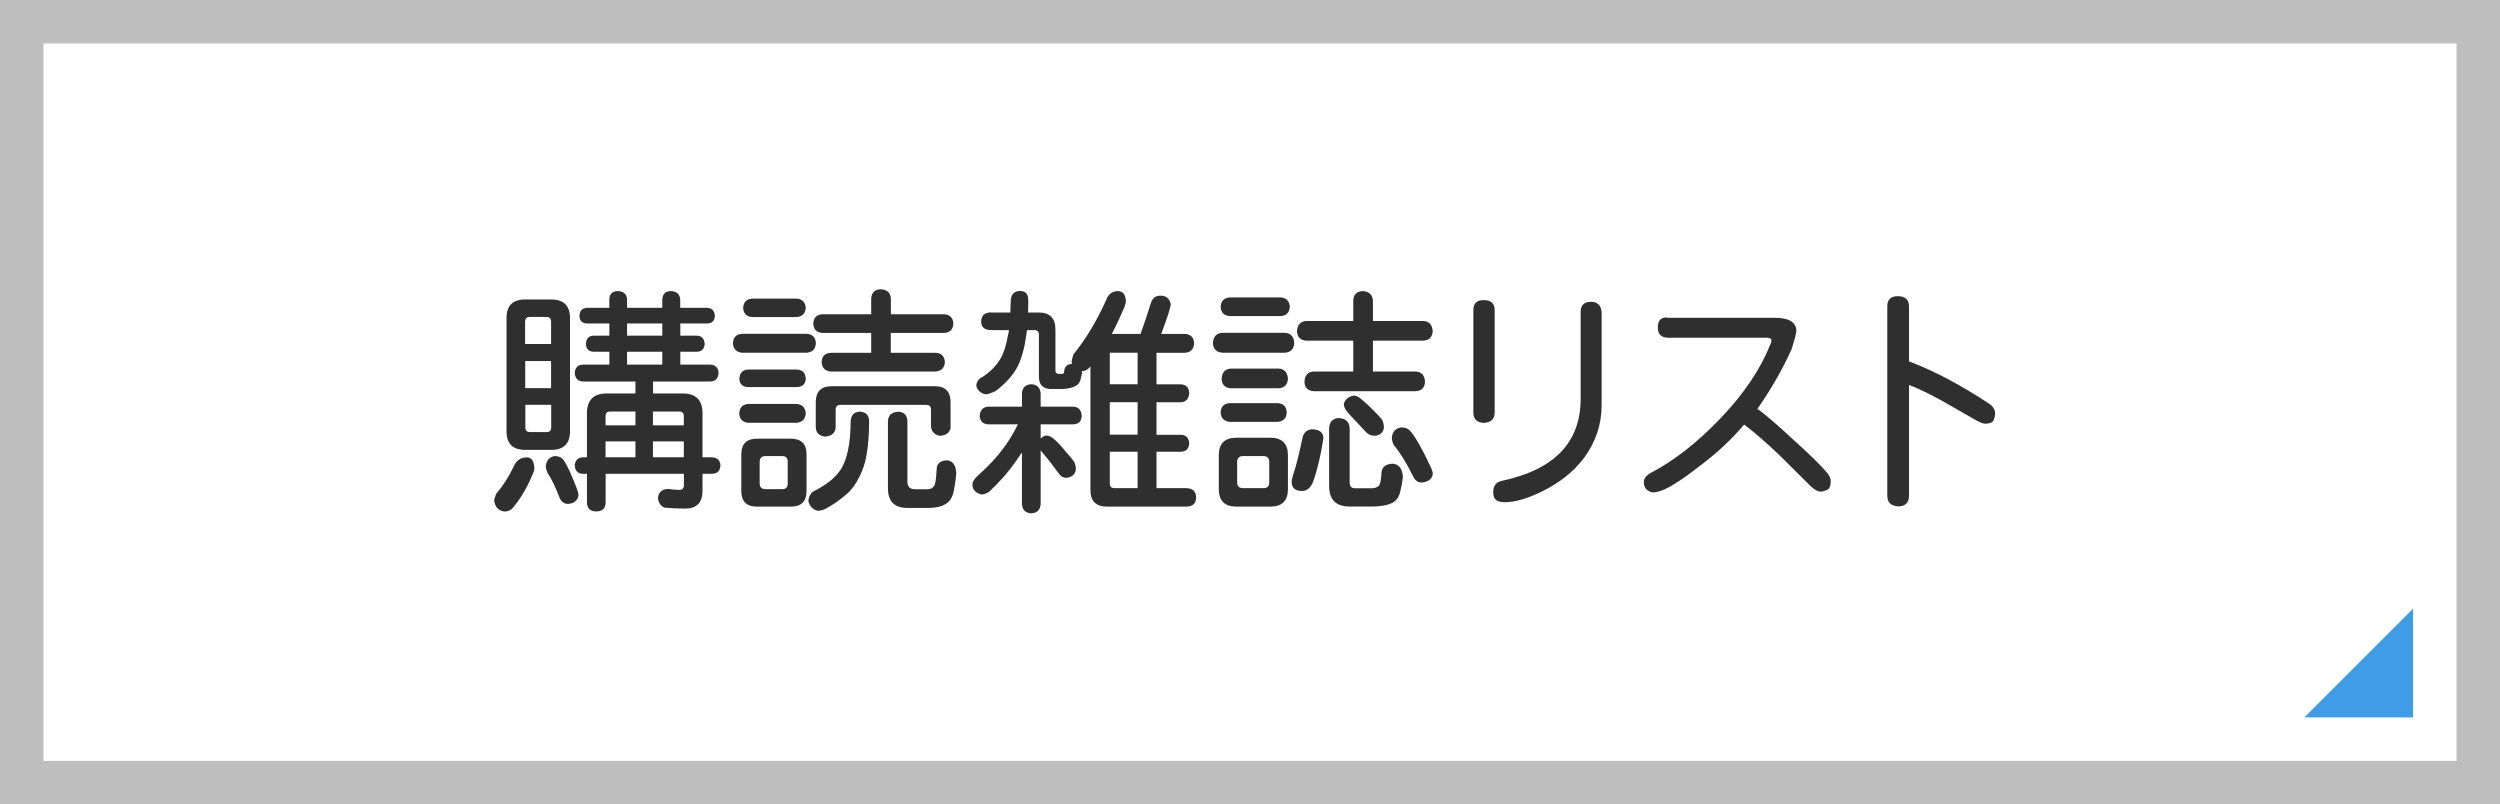<?xml version="1.0" encoding="UTF-8"?><svg id="_レイヤー_2" xmlns="http://www.w3.org/2000/svg" viewBox="0 0 230 74"><rect y="0" width="230" height="74" style="fill:none; stroke:#bebebe; stroke-width:8px;"/><polygon points="222 66 212 66 222 56 222 66" style="fill:#409ce6; stroke-width:0px;"/><path d="m48.49,42.07c.43.03.65.37.67,1.03,0,.04-.01.12-.04.24-.52,1.32-1.13,2.41-1.85,3.27-.21.3-.5.45-.86.45-.56-.07-.87-.42-.95-1.03.01-.1.08-.3.19-.6.62-.72,1.15-1.55,1.61-2.51.23-.56.64-.84,1.22-.84Zm-.17-14.52h2.38c1.16,0,1.74.57,1.74,1.72v10.4c0,1.15-.58,1.72-1.74,1.72h-2.38c-1.15,0-1.72-.57-1.72-1.72v-10.4c0-1.15.57-1.72,1.72-1.72Zm0,4.1h2.38v-2.04c0-.3-.14-.45-.41-.45h-1.55c-.29,0-.43.15-.43.45v2.04Zm0,4.06h2.38v-2.49h-2.38v2.49Zm1.98,4.04c.27,0,.41-.14.41-.43v-2.08h-2.38v2.08c0,.29.14.43.43.43h1.55Zm.77,2.21c.36,0,.64.15.84.45.31.49.69,1.32,1.14,2.49.11.29.17.51.17.67-.07.47-.39.74-.95.79-.34,0-.6-.17-.77-.52-.39-1.02-.76-1.79-1.12-2.32-.1-.23-.16-.44-.17-.62.06-.56.34-.87.86-.95Zm14.01-13.64c.43.03.66.28.69.75-.03.44-.26.67-.69.69h-2.49v1.12h1.55c.43.03.66.29.69.77-.03.44-.26.68-.69.71h-1.55v1.18h2.75c.49.03.74.29.77.77-.03.5-.29.77-.77.79h-5.26v1.1h2.75c1.2,0,1.8.61,1.8,1.83v4.04h.86c.5.03.77.28.79.75-.03.5-.29.76-.79.77h-.86v1.57c0,1.09-.54,1.63-1.61,1.63-.57,0-1.2-.03-1.89-.09-.34-.14-.54-.43-.6-.86.04-.52.33-.8.86-.86h.09c.43.06.77.09,1.03.09.27,0,.41-.15.41-.45v-1.03h-7.2v2.6c0,.57-.29.86-.86.86s-.86-.29-.86-.86v-2.6h-.37c-.47-.01-.72-.27-.75-.77.03-.47.28-.72.75-.75h.37v-4.04c0-1.22.6-1.83,1.8-1.83h2.66v-1.1h-4.83c-.47-.03-.72-.29-.75-.79.03-.49.28-.74.75-.77h2.43v-1.18h-1.48c-.43-.03-.65-.26-.67-.71.01-.49.24-.74.67-.77h1.48v-1.12h-2.06c-.44-.01-.67-.24-.69-.69.01-.47.24-.72.69-.75h2.06v-.77c.01-.5.27-.76.77-.77.54.01.83.27.86.77v.77h3.24v-.77c.03-.5.29-.76.77-.77.54.01.84.27.88.77v.77h2.49Zm-9.37,10.81h2.75v-1.27h-2.32c-.29,0-.43.14-.43.41v.86Zm0,2.94h2.75v-1.46h-2.75v1.46Zm5.22-11.19v-1.12h-3.24v1.12h3.24Zm0,2.66v-1.18h-3.24v1.18h3.24Zm-.86,4.32v1.27h2.84v-.86c0-.27-.14-.41-.41-.41h-2.43Zm0,2.75v1.46h2.84v-1.46h-2.84Z" style="fill:#2f2f2f; stroke-width:0px;"/><path d="m74.2,30.71c.54.03.83.32.86.86-.03.54-.31.84-.86.88h-5.91c-.54-.04-.83-.34-.86-.88.03-.54.31-.83.86-.86h5.91Zm-.86,3.29c.5.03.77.32.79.86-.03.47-.29.72-.79.75h-4.55c-.49-.03-.74-.28-.77-.75.03-.54.29-.83.77-.86h4.55Zm-.09,3.16c.54.03.84.32.88.88-.04.53-.34.82-.88.86h-4.38c-.54-.04-.83-.33-.86-.86.03-.56.31-.85.86-.88h4.38Zm-3.61,3.2h3.12c.96,0,1.44.48,1.44,1.44v3.37c0,.96-.48,1.44-1.44,1.44h-3.12c-.96,0-1.44-.48-1.44-1.44v-3.37c0-.96.48-1.44,1.44-1.44Zm3.61-12.89c.54.03.84.32.88.86-.04.53-.34.81-.88.84h-4.02c-.54-.03-.83-.31-.86-.84.03-.54.31-.83.86-.86h4.02Zm-1.27,17.53c.33,0,.49-.17.49-.52v-1.98c0-.36-.16-.54-.49-.54h-1.55c-.36,0-.54.18-.54.54v1.98c0,.34.18.52.54.52h1.55Zm7.03-7.13c.62,0,.93.29.95.86,0,1.19-.08,2.23-.24,3.14-.11.69-.33,1.34-.64,1.96-.33.69-.74,1.25-1.25,1.68-.56.49-1.19.92-1.89,1.31-.24.11-.48.17-.71.17-.44-.11-.73-.4-.86-.86.03-.53.26-.87.69-1.03.57-.31,1.06-.64,1.46-.97.37-.34.67-.68.88-1.01.27-.47.47-1.02.6-1.63.17-.76.26-1.68.26-2.75.04-.53.29-.82.75-.86Zm7.84-8.96c.54.03.83.32.86.86-.03.54-.31.83-.86.86h-4.9v1.83h4.12c.53.01.82.3.86.86-.04.53-.33.82-.86.86h-9.62c-.54-.04-.83-.33-.86-.86.03-.56.31-.84.86-.86h3.7v-1.83h-4.47c-.54-.03-.83-.31-.86-.86.03-.54.31-.83.86-.86h4.47v-1.44c.03-.54.31-.83.86-.86.6.03.92.32.95.86v1.44h4.9Zm-10.31,6.62h9.45c.97,0,1.46.49,1.46,1.48v2.41c-.13.44-.48.67-1.05.67-.5-.14-.75-.46-.75-.95v-1.44c0-.3-.14-.45-.43-.45h-7.91c-.29,0-.43.15-.43.45v1.63c-.04.5-.36.78-.95.84-.56-.06-.85-.34-.88-.84v-2.32c0-.99.49-1.48,1.48-1.48Zm6.08,2.34c.54.03.83.32.86.86v5.59c0,.46.24.69.71.69h1.18c.23,0,.42-.1.56-.3.11-.1.19-.6.24-1.5,0-.54.31-.83.95-.86.53.04.82.44.86,1.2-.04.46-.11.96-.21,1.5-.1.59-.32,1-.67,1.25-.4.29-.97.43-1.72.43h-1.89c-1.2,0-1.8-.6-1.8-1.8v-6.19c.03-.54.34-.83.95-.86Z" style="fill:#2f2f2f; stroke-width:0px;"/><path d="m98.75,37.41c.49.04.74.33.77.86-.03.49-.29.75-.77.77h-3.01v1.31c.13-.14.29-.24.49-.28.27,0,.54.12.79.37.34.3.67.66.99,1.07.42.46.69.79.82.99.1.21.15.44.15.69-.06.44-.34.7-.86.77-.29,0-.52-.12-.69-.37-.21-.27-.47-.62-.77-1.03-.29-.36-.54-.67-.75-.92-.07-.09-.13-.16-.17-.21v4.94c-.03.53-.32.82-.86.86-.54-.04-.83-.33-.86-.86v-4.75c-.21.32-.42.62-.62.9-.66.95-1.46,1.85-2.41,2.73-.27.16-.49.24-.67.24-.53-.11-.82-.4-.86-.86,0-.29.16-.57.49-.86.96-.86,1.73-1.68,2.3-2.45.47-.6.94-1.36,1.4-2.28h-2.75c-.47-.03-.73-.29-.77-.77.04-.53.3-.82.77-.86h3.12v-1.2c.03-.54.31-.83.86-.86.54.03.83.32.86.86v1.2h3.01Zm-7.56-8.66h1.76c.01-.36.03-.73.04-1.12.04-.57.33-.86.86-.86.5,0,.75.29.75.86,0,.37,0,.75-.02,1.12h.97c1.03,0,1.55.52,1.55,1.55v3.78c0,.21.11.32.34.32h.11c.1,0,.18,0,.24-.02.06-.01.09-.06.11-.13,0-.49.24-.74.73-.77-.03-.09-.04-.17-.04-.26.01-.1.07-.31.17-.62,1.15-1.42,2.14-3.07,2.99-4.96.2-.57.57-.86,1.12-.86.46.03.69.34.71.95,0,.07-.03.21-.09.41-.39.93-.79,1.79-1.2,2.58h2.64c.36-.99.68-1.96.97-2.9.16-.42.44-.62.86-.62.52,0,.83.26.95.77,0,.27-.29,1.19-.88,2.75h2.17c.54.03.83.32.86.86-.03.54-.32.84-.86.88h-2.6v2.9h2.26c.47.03.72.29.75.79-.03.53-.28.82-.75.86h-2.26v2.99h2.26c.47.03.72.29.75.79-.03.49-.28.75-.75.77h-2.26v3.35h2.69c.63,0,.95.29.95.86s-.32.84-.95.84h-7.24c-1.02,0-1.53-.51-1.53-1.53v-11.37c-.21.29-.48.43-.79.43.01.06.02.11.02.17-.04.21-.1.45-.17.71-.1.27-.29.46-.58.56-.34.14-.75.21-1.22.21h-.86c-.76,0-1.14-.38-1.14-1.14v-3.87c0-.27-.14-.41-.41-.41h-.69c-.01.16-.04.31-.06.45-.16,1.17-.42,2.12-.77,2.84-.39.79-1.06,1.55-2.02,2.3-.44.21-.76.32-.95.32-.46-.1-.75-.36-.86-.77.01-.39.22-.67.62-.86.7-.47,1.23-1.02,1.59-1.63.3-.5.53-1.2.69-2.11.04-.16.08-.34.11-.54h-1.61c-.63,0-.95-.26-.95-.77,0-.57.31-.86.95-.86Zm13.47,6.6v-2.9h-2.56v2.9h2.56Zm0,4.64v-2.99h-2.56v2.99h2.56Zm0,4.92v-3.35h-2.56v2.92c0,.29.14.43.43.43h2.13Z" style="fill:#2f2f2f; stroke-width:0px;"/><path d="m118.21,30.62c.54.03.83.34.86.95-.03.54-.31.84-.86.88h-5.74c-.56-.04-.85-.34-.88-.88.03-.6.32-.92.88-.95h5.74Zm-4.47,9.65h3.12c1.09,0,1.63.54,1.63,1.61v3.12c0,1.07-.54,1.61-1.63,1.61h-3.12c-1.07,0-1.61-.54-1.61-1.61v-3.12c0-1.07.54-1.61,1.61-1.61Zm4.06-12.91c.54.04.83.33.86.86-.03.54-.31.83-.86.86h-4.64c-.54-.03-.83-.31-.86-.86.03-.53.31-.82.86-.86h4.64Zm-.28,9.73c.54.01.83.3.86.86-.03.53-.31.82-.86.86h-4.36c-.54-.04-.83-.33-.86-.86.03-.56.31-.84.86-.86h4.36Zm.11-3.18c.53.03.82.34.86.95-.04.54-.33.83-.86.86h-4.38c-.54-.03-.83-.31-.86-.86.03-.6.31-.92.86-.95h4.38Zm-1.4,11c.36,0,.54-.17.54-.52v-1.89c0-.36-.18-.54-.54-.54h-1.87c-.36,0-.54.18-.54.54v1.89c0,.34.18.52.54.52h1.87Zm4.58-5.41c.59.03.9.29.95.77-.24,1.6-.56,2.95-.95,4.04-.23.57-.57.86-1.03.86-.63,0-.95-.29-.95-.86.01-.16.06-.38.15-.67.23-.64.52-1.8.88-3.48.14-.44.46-.67.95-.67Zm10.14-9.97c.53.03.82.34.86.95-.04.54-.33.83-.86.86h-4.64v2.84h3.93c.54.03.83.34.86.95-.03.54-.31.83-.86.86h-9.37c-.54-.03-.83-.31-.86-.86.03-.6.31-.92.86-.95h3.63v-2.84h-4.32c-.53-.03-.82-.31-.86-.86.04-.6.33-.92.86-.95h4.32v-1.89c.03-.54.31-.83.86-.86.59.03.9.32.95.86v1.89h4.64Zm-7.73,8.94c.6.03.92.34.95.95v4.98c0,.34.16.52.49.52h1.57c.23,0,.43-.07.6-.21.13-.09.21-.45.26-1.1,0-.6.34-.92,1.03-.95.57.04.89.44.95,1.2-.04.42-.12.86-.24,1.33-.1.5-.34.86-.73,1.07-.46.23-1.08.34-1.87.34h-2.06c-1.26,0-1.89-.63-1.89-1.89v-5.31c.03-.6.34-.92.95-.95Zm1.29-2.08c.26,0,.52.12.77.37.36.29.71.61,1.05.97.43.42.71.72.84.92.1.21.15.44.15.69-.06.46-.34.71-.86.75-.31,0-.57-.11-.77-.32-.23-.24-.51-.54-.84-.9-.29-.3-.54-.57-.77-.82-.3-.33-.45-.62-.45-.88.11-.42.41-.67.88-.77Zm4.47,2.94c.36,0,.64.14.86.43.47.6,1.05,1.63,1.72,3.07.17.34.26.6.26.77-.07.47-.42.74-1.03.79-.34,0-.6-.18-.77-.54-.62-1.26-1.22-2.23-1.8-2.92-.11-.24-.17-.47-.17-.67.06-.57.37-.89.95-.95Z" style="fill:#2f2f2f; stroke-width:0px;"/><path d="m136.5,27.61c.67,0,1.01.31,1.01.92v9.43c0,.59-.34.9-1.01.95-.63-.04-.95-.36-.95-.95v-9.43c0-.62.31-.92.95-.92Zm9.84.15c.62,0,.95.32,1.01.95v8.57c0,1.75-.53,3.35-1.59,4.81-.96,1.29-2.28,2.34-3.97,3.16-1.3.63-2.41.95-3.33.95h-.09c-.4,0-.69-.11-.86-.34-.09-.14-.13-.34-.13-.6,0-.57.27-.92.82-1.03,4.81-1.03,7.22-3.54,7.22-7.54v-7.97c0-.63.31-.95.92-.95Z" style="fill:#2f2f2f; stroke-width:0px;"/><path d="m153.34,29.24h9.97c1.26,0,1.91.39,1.96,1.18-.03.32-.18.89-.45,1.72-.79,1.76-1.83,3.59-3.14,5.48.66.44,1.85,1.48,3.59,3.09,1.43,1.3,2.38,2.24,2.84,2.81.21.27.32.52.32.75,0,.43-.11.69-.32.79-.26.11-.46.17-.6.17-.27,0-.59-.17-.95-.52-.54-.54-1.5-1.49-2.86-2.84-1.25-1.19-2.33-2.13-3.24-2.81-1.16,1.38-2.53,2.65-4.1,3.82-1.23.97-2.26,1.67-3.09,2.08-.49.23-.88.34-1.18.34-.17,0-.37-.08-.58-.24-.19-.16-.28-.39-.28-.71s.22-.62.67-.86c2.15-1.13,4.27-2.79,6.36-4.98,2.16-2.25,3.7-4.53,4.62-6.85.06-.13.09-.21.09-.24v-.09c0-.17-.14-.26-.43-.26h-9.07c-.63,0-.95-.31-.95-.95s.28-.92.84-.92Z" style="fill:#2f2f2f; stroke-width:0px;"/><path d="m174.58,27.25c.7,0,1.05.32,1.05.95v5.05c2.29.86,4.77,2.17,7.43,3.93.33.24.49.53.49.86,0,.19-.05.4-.15.64-.1.2-.36.3-.77.3-.17,0-.45-.11-.84-.32-.52-.29-1.2-.68-2.06-1.18-1.69-.99-3.06-1.68-4.1-2.06v10.18c0,.63-.31.96-.95.99-.7-.03-1.05-.36-1.05-.99v-17.4c0-.63.31-.95.95-.95Z" style="fill:#2f2f2f; stroke-width:0px;"/></svg>